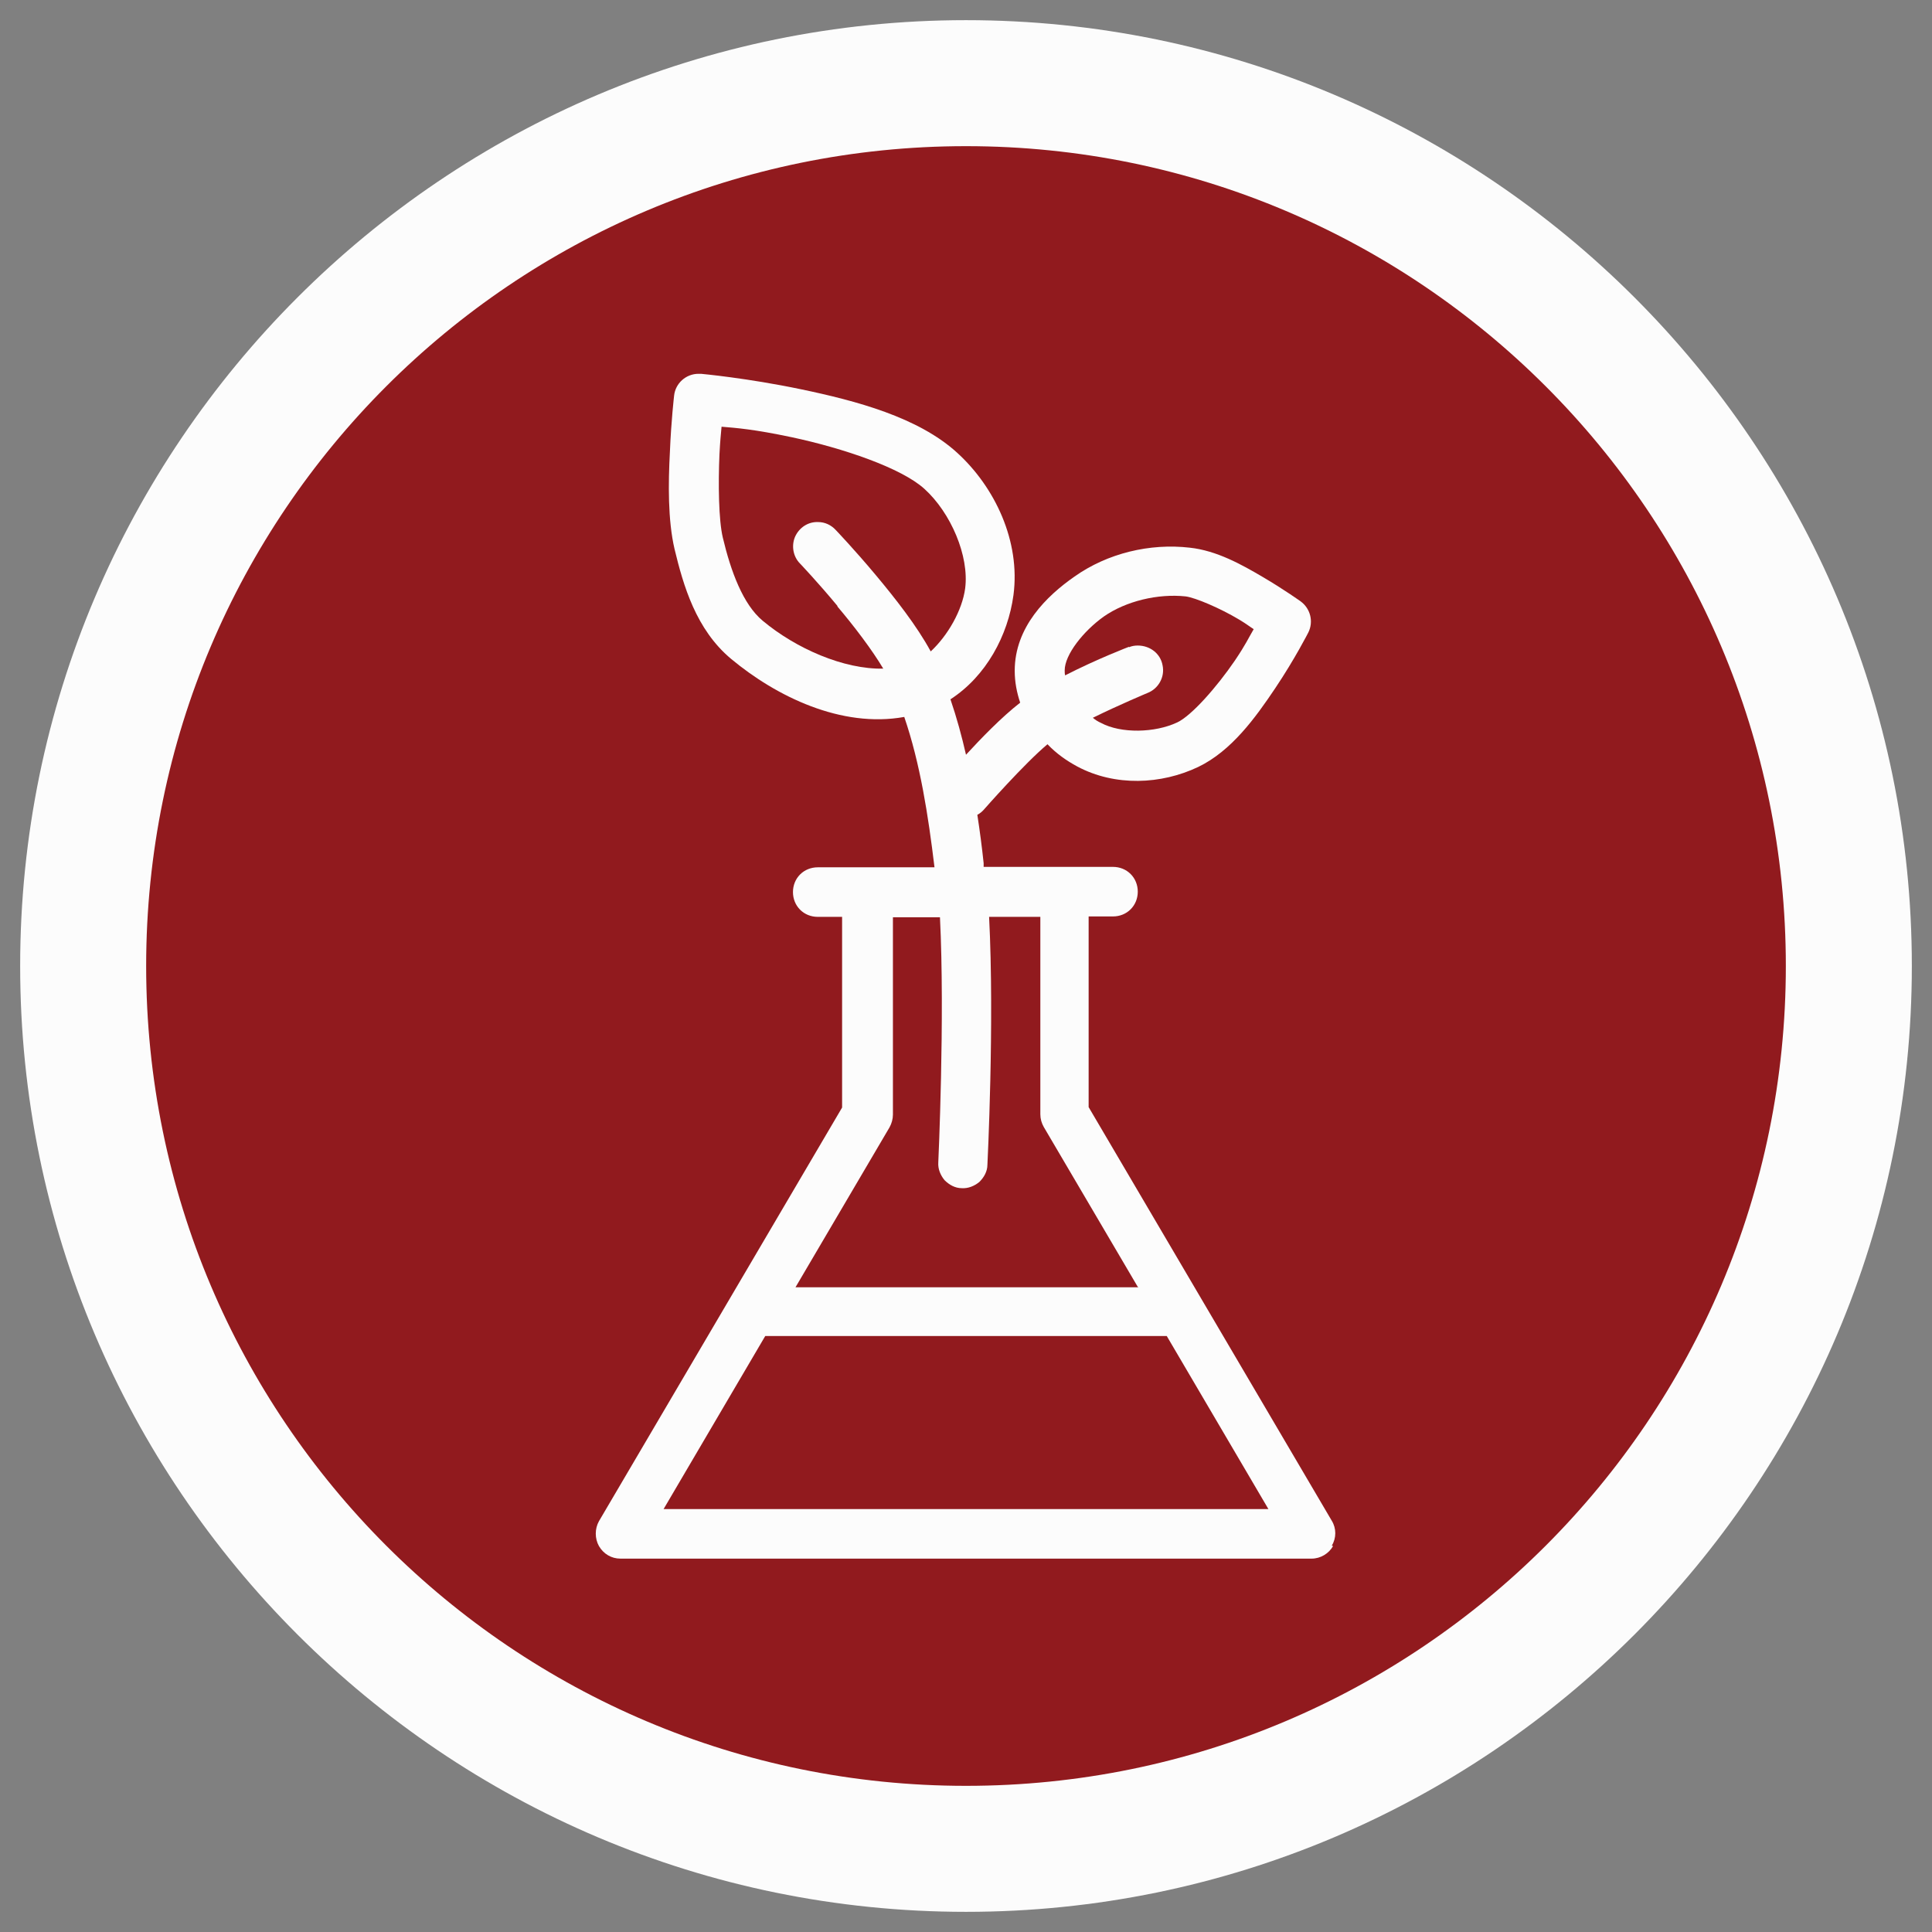 <?xml version="1.0" encoding="UTF-8"?><svg id="Layer_1" xmlns="http://www.w3.org/2000/svg" viewBox="0 0 46 46"><rect x="0" y="0" width="46" height="46" fill="#808080" stroke="none"/><defs><style>.cls-1{fill:#911a1e;fill-rule:evenodd;}.cls-2{fill:#fcfcfc;}</style></defs><path class="cls-2" d="M23,45.52C10.58,45.52,.48,35.42,.48,23S10.58,.48,23,.48s22.52,10.1,22.52,22.52-10.1,22.52-22.52,22.52Z"/><g><path class="cls-1" d="M19.95,14.44c-.48-.58-.9-1.02-.9-1.02-.17-.17-.21-.43-.12-.64,.1-.22,.31-.36,.55-.35h0c.16,0,.31,.07,.42,.19h0s.44,.46,.95,1.07c.46,.55,.98,1.21,1.31,1.82,.41-.38,.75-.98,.82-1.5,.1-.77-.34-1.8-.97-2.37-.55-.5-1.94-.97-3.16-1.23-.9-.19-1.31-.22-1.67-.25h0c-.02,.23-.03,.29-.05,.66-.03,.7-.02,1.56,.08,1.98,.19,.8,.48,1.59,.95,1.98,.79,.66,1.93,1.16,2.87,1.14-.26-.44-.7-1.02-1.1-1.49Z"/><path class="cls-1" d="M26.88,15.41c.07-.03,.14-.04,.21-.04,.29,0,.54,.19,.59,.47,.06,.28-.1,.56-.36,.66h0s-.67,.28-1.3,.59c.06,.05,.12,.09,.19,.12h0c.48,.26,1.29,.24,1.82-.01,.34-.16,.94-.84,1.37-1.47,.27-.4,.32-.53,.45-.75-.14-.09-.15-.11-.35-.23-.45-.27-1.04-.52-1.27-.55h0c-.66-.07-1.42,.11-1.95,.48-.49,.35-.93,.91-.93,1.28,0,.04,0,.08,.01,.12,.76-.39,1.52-.68,1.52-.68Z"/><path class="cls-1" d="M27.09,30.64l-2.24-3.81c-.05-.09-.08-.19-.08-.3v-4.7h-1.22c.13,2.53-.04,5.9-.04,5.9,0,.16-.08,.3-.19,.41-.12,.1-.27,.16-.42,.15-.16,0-.3-.08-.41-.19-.1-.12-.16-.27-.15-.42h0s.16-3.45,.04-5.84h-1.12v4.7c0,.1-.03,.21-.08,.3l-2.24,3.81h8.17Z"/><path class="cls-1" d="M27.69,31.81h-9.39s-.06,0-.08,0l-2.42,4.12h14.4l-2.42-4.12s-.05,0-.08,0Z"/><path class="cls-1" d="M23,3.48C12.22,3.48,3.48,12.22,3.48,23s8.74,19.52,19.52,19.52,19.52-8.74,19.52-19.52S33.78,3.48,23,3.48Zm8.74,33.33c-.1,.18-.3,.3-.51,.3H14.77c-.21,0-.4-.11-.51-.3-.1-.18-.1-.41,0-.59h0l5.79-9.85v-4.54h-.58c-.16,0-.31-.06-.42-.17-.11-.11-.17-.26-.17-.42s.06-.31,.17-.42c.11-.11,.26-.17,.42-.17h2.78c-.15-1.24-.34-2.47-.72-3.58-1.5,.27-3.05-.49-4.12-1.38-.84-.7-1.14-1.75-1.35-2.62-.16-.69-.15-1.56-.11-2.31,.03-.74,.1-1.34,.1-1.34,.03-.29,.28-.52,.58-.52h0s.04,0,.06,0h0s1.1,.1,2.39,.37c1.29,.27,2.78,.66,3.71,1.51,.9,.82,1.51,2.11,1.34,3.39-.13,.96-.65,1.93-1.5,2.48,.15,.44,.27,.88,.37,1.32,.35-.38,.84-.89,1.29-1.24-.08-.24-.13-.49-.13-.76,0-1.04,.76-1.78,1.42-2.24,.79-.56,1.8-.8,2.75-.69h0c.64,.07,1.23,.4,1.74,.7,.51,.3,.9,.58,.9,.58,.23,.17,.31,.48,.18,.74h0s-.32,.63-.79,1.33c-.47,.7-1.04,1.49-1.83,1.87-.88,.42-1.98,.47-2.88-.01-.26-.14-.5-.31-.71-.53-.56,.47-1.5,1.54-1.5,1.54-.05,.06-.11,.11-.17,.14,.06,.39,.11,.77,.15,1.15v.09h3.08c.16,0,.31,.06,.42,.17,.11,.11,.17,.26,.17,.42s-.06,.31-.17,.42c-.11,.11-.26,.17-.42,.17h-.58v4.54l5.79,9.85c.11,.18,.11,.41,0,.59Z"/></g></svg>
